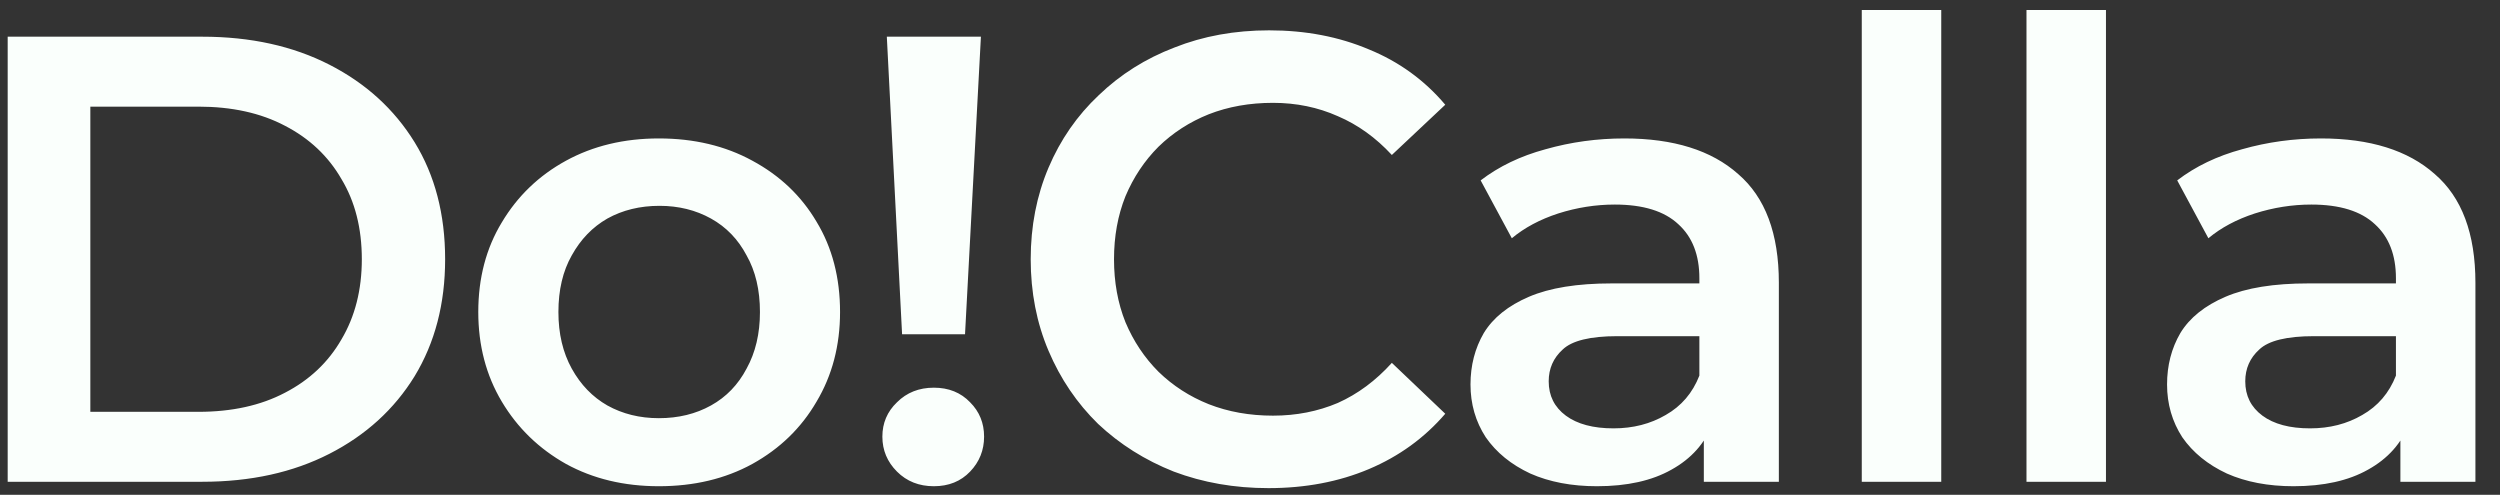 <svg width="96" height="19" viewBox="0 0 96 19" fill="none" xmlns="http://www.w3.org/2000/svg">
<rect x="0" y="0" width="96" height="19" fill="#333333" stroke="none"/>
<path d="M0.295 18.5V1.409H7.766C9.622 1.409 11.249 1.768 12.649 2.484C14.049 3.2 15.139 4.193 15.921 5.462C16.702 6.732 17.093 8.229 17.093 9.955C17.093 11.664 16.702 13.161 15.921 14.447C15.139 15.717 14.049 16.71 12.649 17.426C11.249 18.142 9.622 18.5 7.766 18.5H0.295ZM3.469 15.814H7.62C8.905 15.814 10.012 15.57 10.94 15.082C11.884 14.594 12.608 13.91 13.113 13.031C13.634 12.152 13.894 11.127 13.894 9.955C13.894 8.767 13.634 7.741 13.113 6.878C12.608 6 11.884 5.316 10.94 4.828C10.012 4.339 8.905 4.095 7.62 4.095H3.469V15.814ZM25.3 18.671C23.965 18.671 22.777 18.386 21.736 17.816C20.694 17.23 19.872 16.433 19.27 15.424C18.667 14.415 18.366 13.267 18.366 11.981C18.366 10.679 18.667 9.532 19.27 8.539C19.872 7.53 20.694 6.74 21.736 6.17C22.777 5.601 23.965 5.316 25.3 5.316C26.651 5.316 27.848 5.601 28.889 6.17C29.947 6.74 30.769 7.521 31.355 8.514C31.957 9.507 32.258 10.663 32.258 11.981C32.258 13.267 31.957 14.415 31.355 15.424C30.769 16.433 29.947 17.23 28.889 17.816C27.848 18.386 26.651 18.671 25.3 18.671ZM25.3 16.058C26.049 16.058 26.716 15.896 27.302 15.57C27.888 15.245 28.344 14.773 28.669 14.154C29.011 13.536 29.182 12.811 29.182 11.981C29.182 11.135 29.011 10.411 28.669 9.808C28.344 9.19 27.888 8.718 27.302 8.392C26.716 8.067 26.057 7.904 25.325 7.904C24.576 7.904 23.909 8.067 23.323 8.392C22.753 8.718 22.297 9.19 21.955 9.808C21.613 10.411 21.443 11.135 21.443 11.981C21.443 12.811 21.613 13.536 21.955 14.154C22.297 14.773 22.753 15.245 23.323 15.57C23.909 15.896 24.568 16.058 25.3 16.058ZM34.64 12.836L34.054 1.409H37.667L37.057 12.836H34.64ZM35.86 18.671C35.291 18.671 34.819 18.484 34.444 18.109C34.07 17.735 33.883 17.287 33.883 16.767C33.883 16.246 34.07 15.806 34.444 15.448C34.819 15.074 35.291 14.887 35.86 14.887C36.43 14.887 36.894 15.074 37.252 15.448C37.61 15.806 37.789 16.246 37.789 16.767C37.789 17.287 37.61 17.735 37.252 18.109C36.894 18.484 36.43 18.671 35.86 18.671ZM48.711 18.744C47.408 18.744 46.196 18.533 45.073 18.109C43.966 17.67 42.998 17.059 42.167 16.278C41.353 15.481 40.719 14.545 40.263 13.47C39.807 12.396 39.579 11.224 39.579 9.955C39.579 8.685 39.807 7.513 40.263 6.439C40.719 5.365 41.362 4.437 42.192 3.656C43.022 2.858 43.99 2.248 45.097 1.825C46.204 1.385 47.417 1.165 48.735 1.165C50.135 1.165 51.413 1.409 52.568 1.898C53.724 2.37 54.7 3.078 55.498 4.022L53.447 5.951C52.829 5.283 52.137 4.787 51.372 4.461C50.607 4.12 49.777 3.949 48.882 3.949C47.986 3.949 47.164 4.095 46.416 4.388C45.683 4.681 45.04 5.096 44.487 5.633C43.95 6.17 43.526 6.805 43.217 7.538C42.924 8.27 42.778 9.076 42.778 9.955C42.778 10.834 42.924 11.639 43.217 12.372C43.526 13.104 43.95 13.739 44.487 14.276C45.04 14.813 45.683 15.228 46.416 15.521C47.164 15.814 47.986 15.961 48.882 15.961C49.777 15.961 50.607 15.798 51.372 15.473C52.137 15.131 52.829 14.618 53.447 13.934L55.498 15.888C54.7 16.815 53.724 17.523 52.568 18.012C51.413 18.5 50.127 18.744 48.711 18.744ZM65.427 18.5V15.863L65.256 15.302V10.687C65.256 9.792 64.988 9.1 64.45 8.612C63.913 8.107 63.099 7.855 62.009 7.855C61.276 7.855 60.552 7.969 59.836 8.197C59.136 8.425 58.542 8.742 58.054 9.149L56.857 6.927C57.557 6.39 58.387 5.991 59.348 5.731C60.324 5.454 61.333 5.316 62.375 5.316C64.263 5.316 65.72 5.772 66.745 6.683C67.787 7.578 68.308 8.97 68.308 10.858V18.5H65.427ZM61.325 18.671C60.349 18.671 59.494 18.508 58.762 18.183C58.029 17.841 57.46 17.377 57.053 16.791C56.662 16.189 56.467 15.513 56.467 14.764C56.467 14.032 56.638 13.373 56.979 12.787C57.337 12.201 57.915 11.737 58.713 11.395C59.511 11.053 60.568 10.883 61.887 10.883H65.671V12.909H62.107C61.065 12.909 60.365 13.08 60.007 13.422C59.649 13.747 59.47 14.154 59.47 14.642C59.47 15.196 59.69 15.635 60.129 15.961C60.568 16.286 61.179 16.449 61.96 16.449C62.709 16.449 63.376 16.278 63.962 15.936C64.564 15.595 64.996 15.09 65.256 14.423L65.769 16.254C65.476 17.019 64.947 17.613 64.182 18.036C63.433 18.459 62.481 18.671 61.325 18.671ZM71.492 18.5V0.384H74.544V18.5H71.492ZM77.817 18.5V0.384H80.869V18.5H77.817ZM92.175 18.5V15.863L92.004 15.302V10.687C92.004 9.792 91.735 9.1 91.198 8.612C90.661 8.107 89.847 7.855 88.757 7.855C88.024 7.855 87.3 7.969 86.584 8.197C85.884 8.425 85.29 8.742 84.802 9.149L83.605 6.927C84.305 6.39 85.135 5.991 86.096 5.731C87.072 5.454 88.081 5.316 89.123 5.316C91.011 5.316 92.468 5.772 93.493 6.683C94.535 7.578 95.056 8.97 95.056 10.858V18.5H92.175ZM88.073 18.671C87.097 18.671 86.242 18.508 85.51 18.183C84.777 17.841 84.207 17.377 83.8 16.791C83.41 16.189 83.215 15.513 83.215 14.764C83.215 14.032 83.385 13.373 83.727 12.787C84.085 12.201 84.663 11.737 85.461 11.395C86.258 11.053 87.316 10.883 88.635 10.883H92.419V12.909H88.854C87.813 12.909 87.113 13.08 86.755 13.422C86.397 13.747 86.218 14.154 86.218 14.642C86.218 15.196 86.437 15.635 86.877 15.961C87.316 16.286 87.927 16.449 88.708 16.449C89.457 16.449 90.124 16.278 90.71 15.936C91.312 15.595 91.743 15.09 92.004 14.423L92.517 16.254C92.224 17.019 91.695 17.613 90.93 18.036C90.181 18.459 89.229 18.671 88.073 18.671Z" fill="#FAFFFC"/>
</svg>
